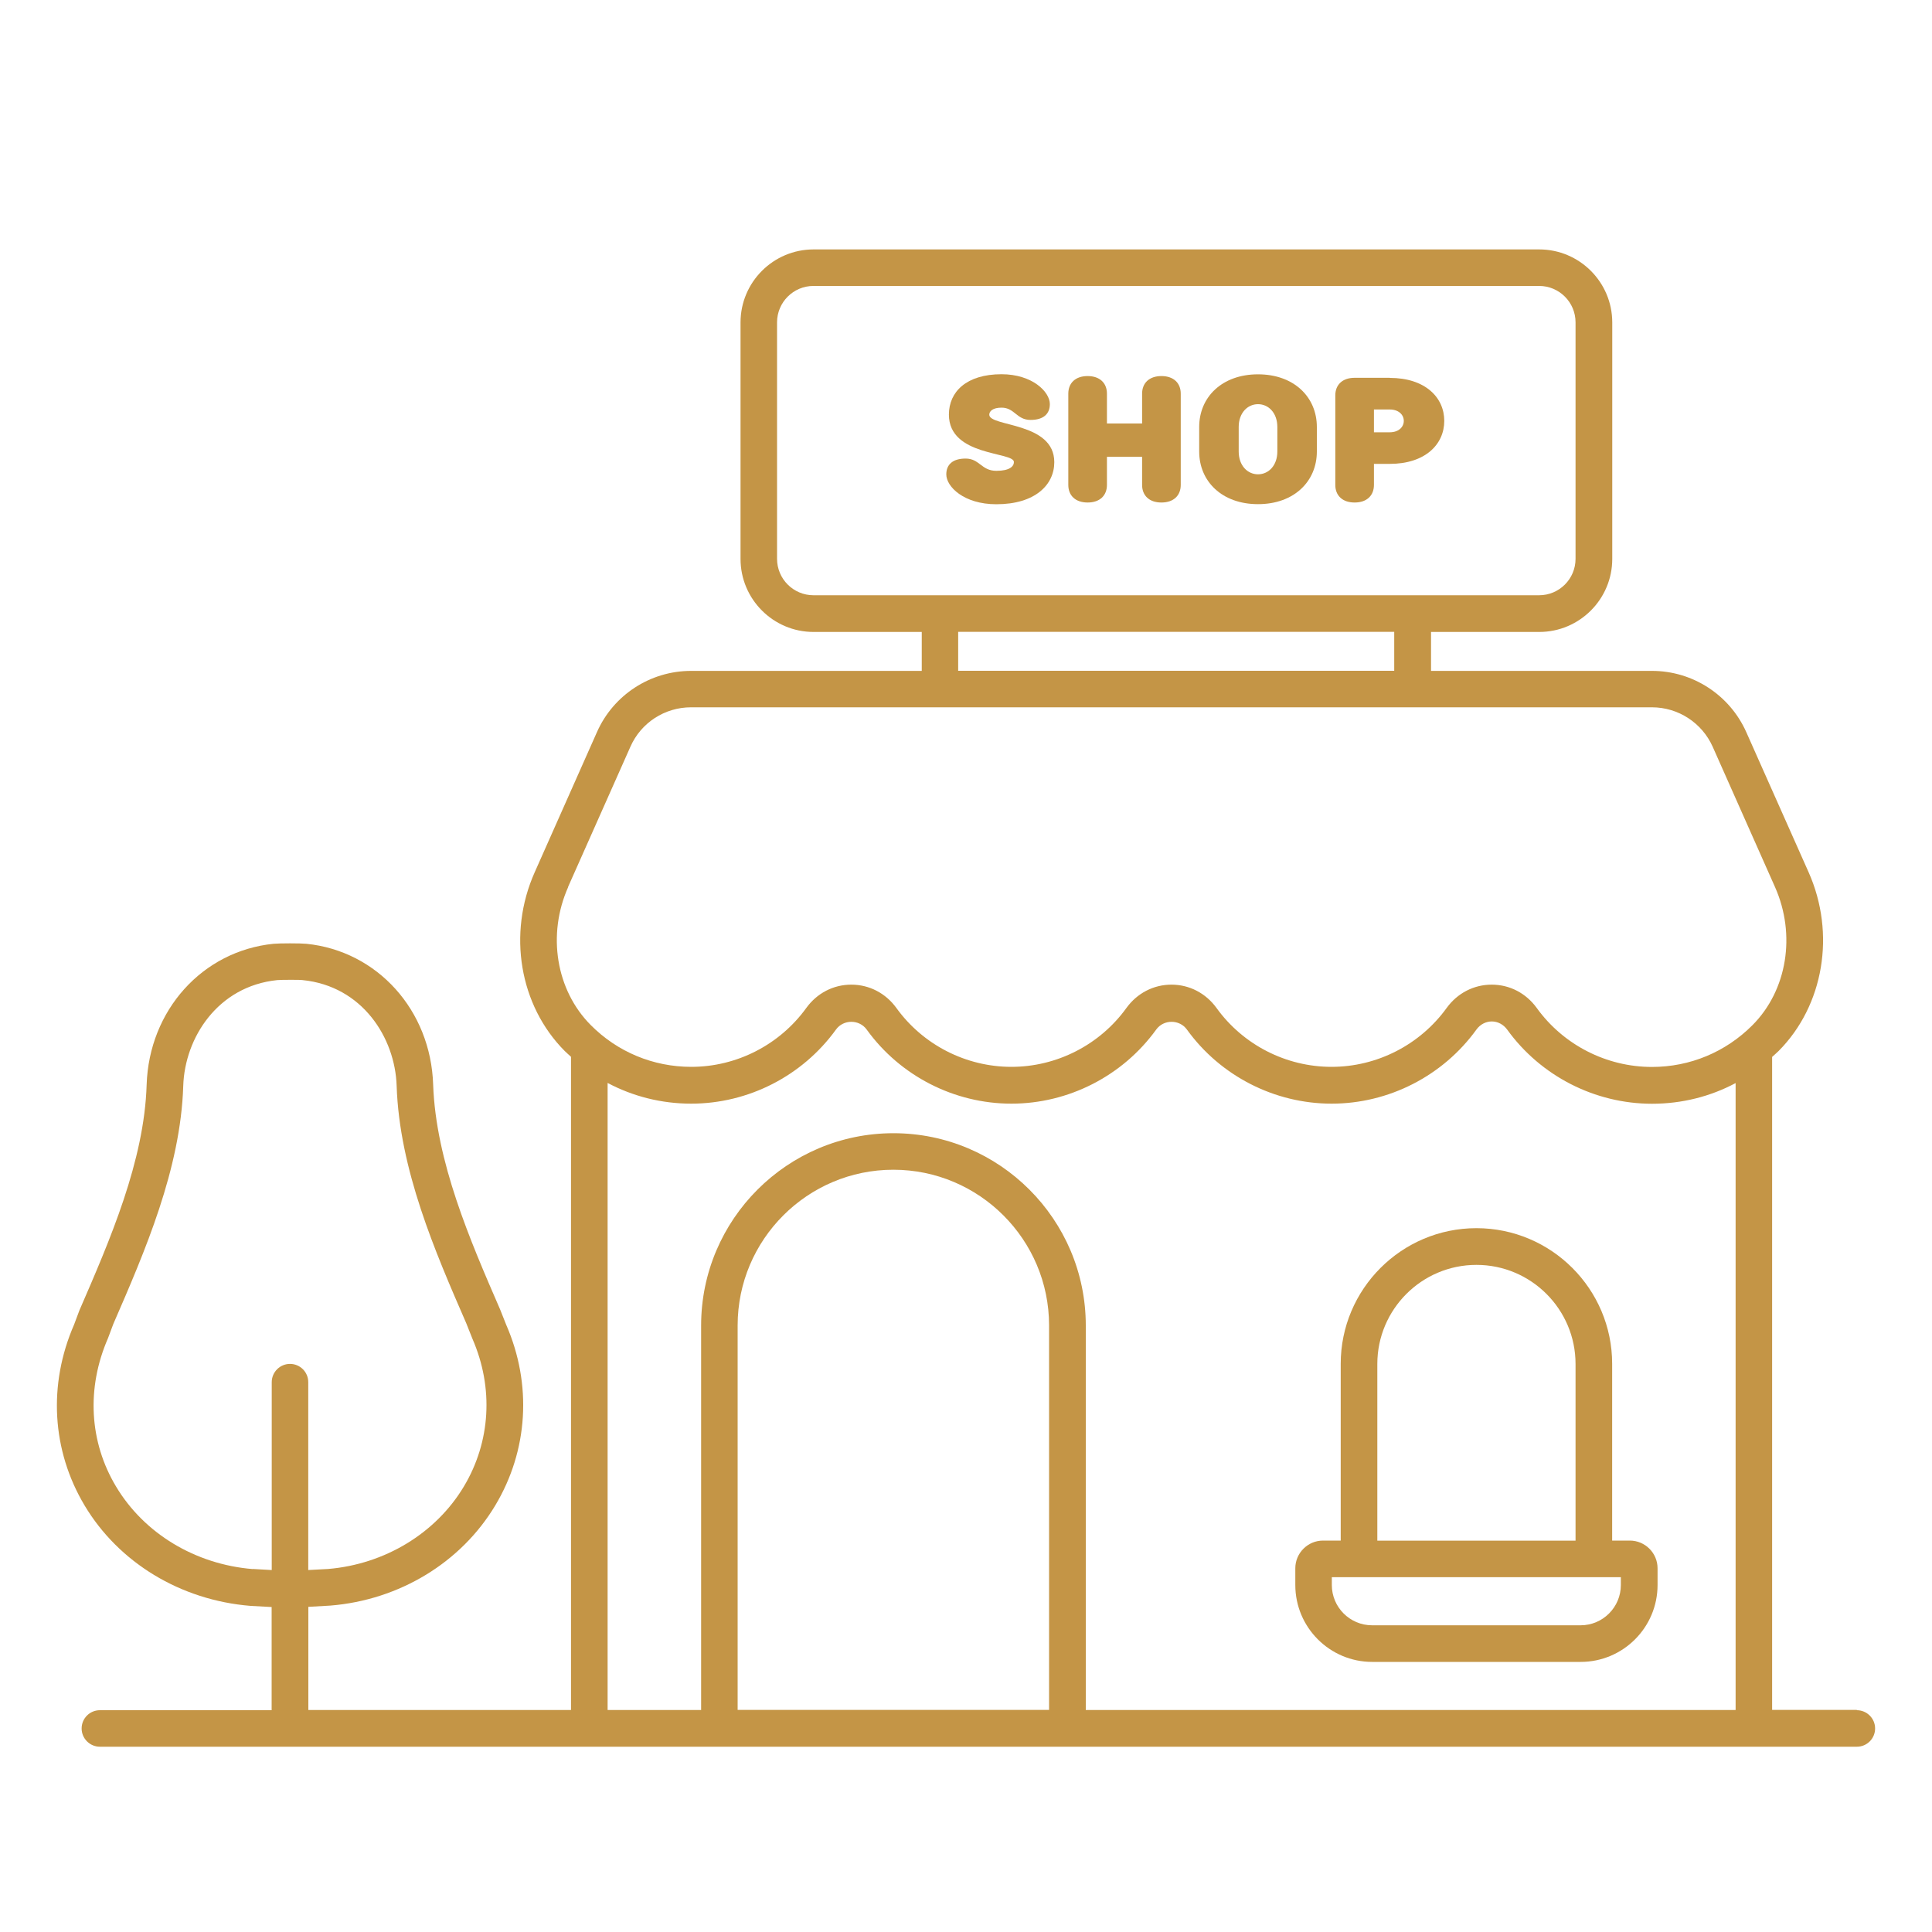 <?xml version="1.0" encoding="UTF-8"?>
<svg xmlns="http://www.w3.org/2000/svg" id="Layer_1" viewBox="0 0 200 200">
  <defs>
    <style>
      .cls-1 {
        fill: #c49546;
      }
    </style>
  </defs>
  <path class="cls-1" d="M192.22,177.01h-8.77v-67.6c.22-.2.45-.39.67-.61,4.68-4.71,5.93-12.15,3.11-18.5l-6.46-14.52c-1.72-3.85-5.55-6.33-9.75-6.33h-22.88v-4.03h11.2c4.17,0,7.56-3.39,7.56-7.56v-24.48c0-4.17-3.39-7.56-7.56-7.56h-75.12c-4.17,0-7.56,3.39-7.56,7.56v24.48c0,4.17,3.39,7.56,7.56,7.56h11.2v4.03h-23.88c-4.22,0-8.04,2.49-9.74,6.33l-6.45,14.52c-2.83,6.35-1.58,13.79,3.11,18.5.21.21.44.4.65.6v67.62h-27.19v-10.68c.41-.02,2.28-.13,2.28-.13,7.15-.58,13.53-4.46,17.07-10.37,3.41-5.69,3.82-12.52,1.14-18.68l-.64-1.61c-3.12-7.18-6.65-15.32-6.93-23.27-.25-7.71-5.78-13.84-13.13-14.58-.6-.06-2.76-.06-3.39,0-7.36.74-12.89,6.88-13.14,14.59-.24,7.89-3.79,16.06-6.96,23.36l-.55,1.47c-2.71,6.22-2.31,13.04,1.09,18.73,3.54,5.92,9.93,9.8,17.17,10.39,0,0,1.8.1,2.19.12v10.68H10.34c-1.05,0-1.89.85-1.89,1.89s.85,1.89,1.89,1.89h181.88c1.05,0,1.89-.85,1.89-1.89s-.85-1.89-1.89-1.89ZM26.16,162.43c-5.95-.49-11.24-3.68-14.15-8.55-2.77-4.62-3.08-10.19-.83-15.35l.55-1.47c3.27-7.52,6.97-16.05,7.24-24.66.16-4.96,3.56-10.31,9.73-10.94.19-.02.75-.03,1.32-.03s1.11,0,1.31.03c6.18.62,9.57,5.97,9.73,10.94.29,8.68,3.98,17.17,7.21,24.59l.64,1.61c2.21,5.08,1.88,10.65-.89,15.28-2.91,4.86-8.2,8.05-14.06,8.54,0,0-1.71.09-2.05.11v-19.45c0-1.05-.85-1.89-1.89-1.89s-1.89.85-1.89,1.89v19.45c-.32-.02-1.95-.11-1.95-.11ZM84.21,61.62c-2.08,0-3.77-1.69-3.77-3.77v-24.48c0-2.08,1.69-3.77,3.77-3.77h75.12c2.08,0,3.77,1.69,3.77,3.77v24.48c0,2.08-1.69,3.77-3.77,3.77h-75.12ZM99.19,65.41h45.14v4.03h-45.14v-4.03ZM58.8,91.83l6.46-14.53c1.09-2.48,3.55-4.08,6.27-4.08h99.48c2.71,0,5.18,1.6,6.29,4.09l6.45,14.52c2.19,4.94,1.26,10.68-2.33,14.29-2.78,2.79-6.47,4.33-10.41,4.33-4.71,0-9.17-2.28-11.93-6.11-1.11-1.53-2.8-2.41-4.66-2.41h0c-1.85,0-3.55.88-4.66,2.41-2.76,3.82-7.21,6.1-11.92,6.1s-9.16-2.28-11.91-6.1c-1.11-1.53-2.81-2.41-4.66-2.41h0c-1.85,0-3.55.88-4.66,2.41-2.75,3.82-7.21,6.1-11.91,6.1s-9.16-2.28-11.91-6.1c-1.11-1.53-2.81-2.41-4.66-2.41h0c-1.86,0-3.55.88-4.66,2.41-2.76,3.82-7.21,6.1-11.91,6.1-3.94,0-7.64-1.54-10.41-4.33-3.59-3.61-4.53-9.36-2.33-14.29ZM62.89,112.1c2.63,1.4,5.59,2.15,8.66,2.15,5.92,0,11.52-2.87,14.99-7.67.77-1.07,2.41-1.07,3.18,0,3.46,4.8,9.07,7.67,14.98,7.67s11.52-2.87,14.99-7.67c.77-1.07,2.41-1.07,3.18,0,3.46,4.8,9.07,7.67,14.98,7.67s11.52-2.87,14.99-7.67c.38-.53.97-.84,1.59-.84h0c.62,0,1.2.31,1.59.84,3.47,4.81,9.08,7.68,15,7.68,3.07,0,6.02-.74,8.65-2.14v64.9h-67.27v-39.8c0-10.98-8.93-19.91-19.91-19.91s-19.91,8.93-19.91,19.91v39.8h-9.68v-64.91ZM76.36,177.01v-39.8c0-8.89,7.23-16.12,16.12-16.12s16.12,7.23,16.12,16.12v39.8h-32.24Z"></path>
  <path class="cls-1" d="M142.05,172.04h21.58c4.39,0,7.96-3.57,7.96-7.96v-1.73c0-1.58-1.29-2.87-2.87-2.87h-1.83v-18.29c0-7.75-6.3-14.05-14.05-14.05s-14.05,6.3-14.05,14.05v18.29h-1.83c-1.58,0-2.87,1.29-2.87,2.87v1.73c0,4.39,3.57,7.96,7.96,7.96ZM142.58,141.2c0-5.66,4.6-10.26,10.26-10.26s10.26,4.6,10.26,10.26v18.29h-20.52v-18.29ZM137.88,163.27h29.91v.81c0,2.3-1.87,4.17-4.17,4.17h-21.58c-2.3,0-4.17-1.87-4.17-4.17v-.81Z"></path>
  <path class="cls-1" d="M102.41,42.93c0-.36.36-.73,1.27-.73,1.36,0,1.55,1.27,3,1.27,1.36,0,2-.64,2-1.64,0-1.27-1.82-3.09-5-3.09-3.64,0-5.45,1.82-5.45,4.18,0,4.36,6.73,3.82,6.73,4.91,0,.45-.45.91-1.82.91-1.55,0-1.73-1.27-3.18-1.27-1.36,0-2,.64-2,1.64,0,1.27,1.82,3.09,5.18,3.09,4,0,6-2,6-4.36,0-4.18-6.73-3.64-6.73-4.91Z"></path>
  <path class="cls-1" d="M120.23,38.93c-1.27,0-2,.73-2,1.82v3.09h-3.64v-3.09c0-1.09-.73-1.82-2-1.82s-2,.73-2,1.82v9.45c0,1.09.73,1.82,2,1.82s2-.73,2-1.82v-2.91h3.64v2.91c0,1.09.73,1.82,2,1.82s2-.73,2-1.82v-9.45c0-1.09-.73-1.82-2-1.82Z"></path>
  <path class="cls-1" d="M130.23,38.75c-3.73,0-6.09,2.36-6.09,5.45v2.54c0,3.09,2.36,5.45,6.09,5.45s6.09-2.36,6.09-5.45v-2.54c0-3.09-2.36-5.45-6.09-5.45ZM132.23,46.74c0,1.45-.91,2.36-2,2.36s-2-.91-2-2.36v-2.54c0-1.45.91-2.36,2-2.36s2,.91,2,2.36v2.54Z"></path>
  <path class="cls-1" d="M143.87,39.11h-3.64c-1.27,0-2,.73-2,1.82v9.27c0,1.09.73,1.82,2,1.82s2-.73,2-1.82v-2.18h1.64c3.64,0,5.64-2,5.64-4.45s-2-4.45-5.64-4.45ZM143.87,44.75h-1.64v-2.36h1.64c.91,0,1.45.54,1.45,1.18s-.54,1.18-1.45,1.18Z"></path>
</svg>
